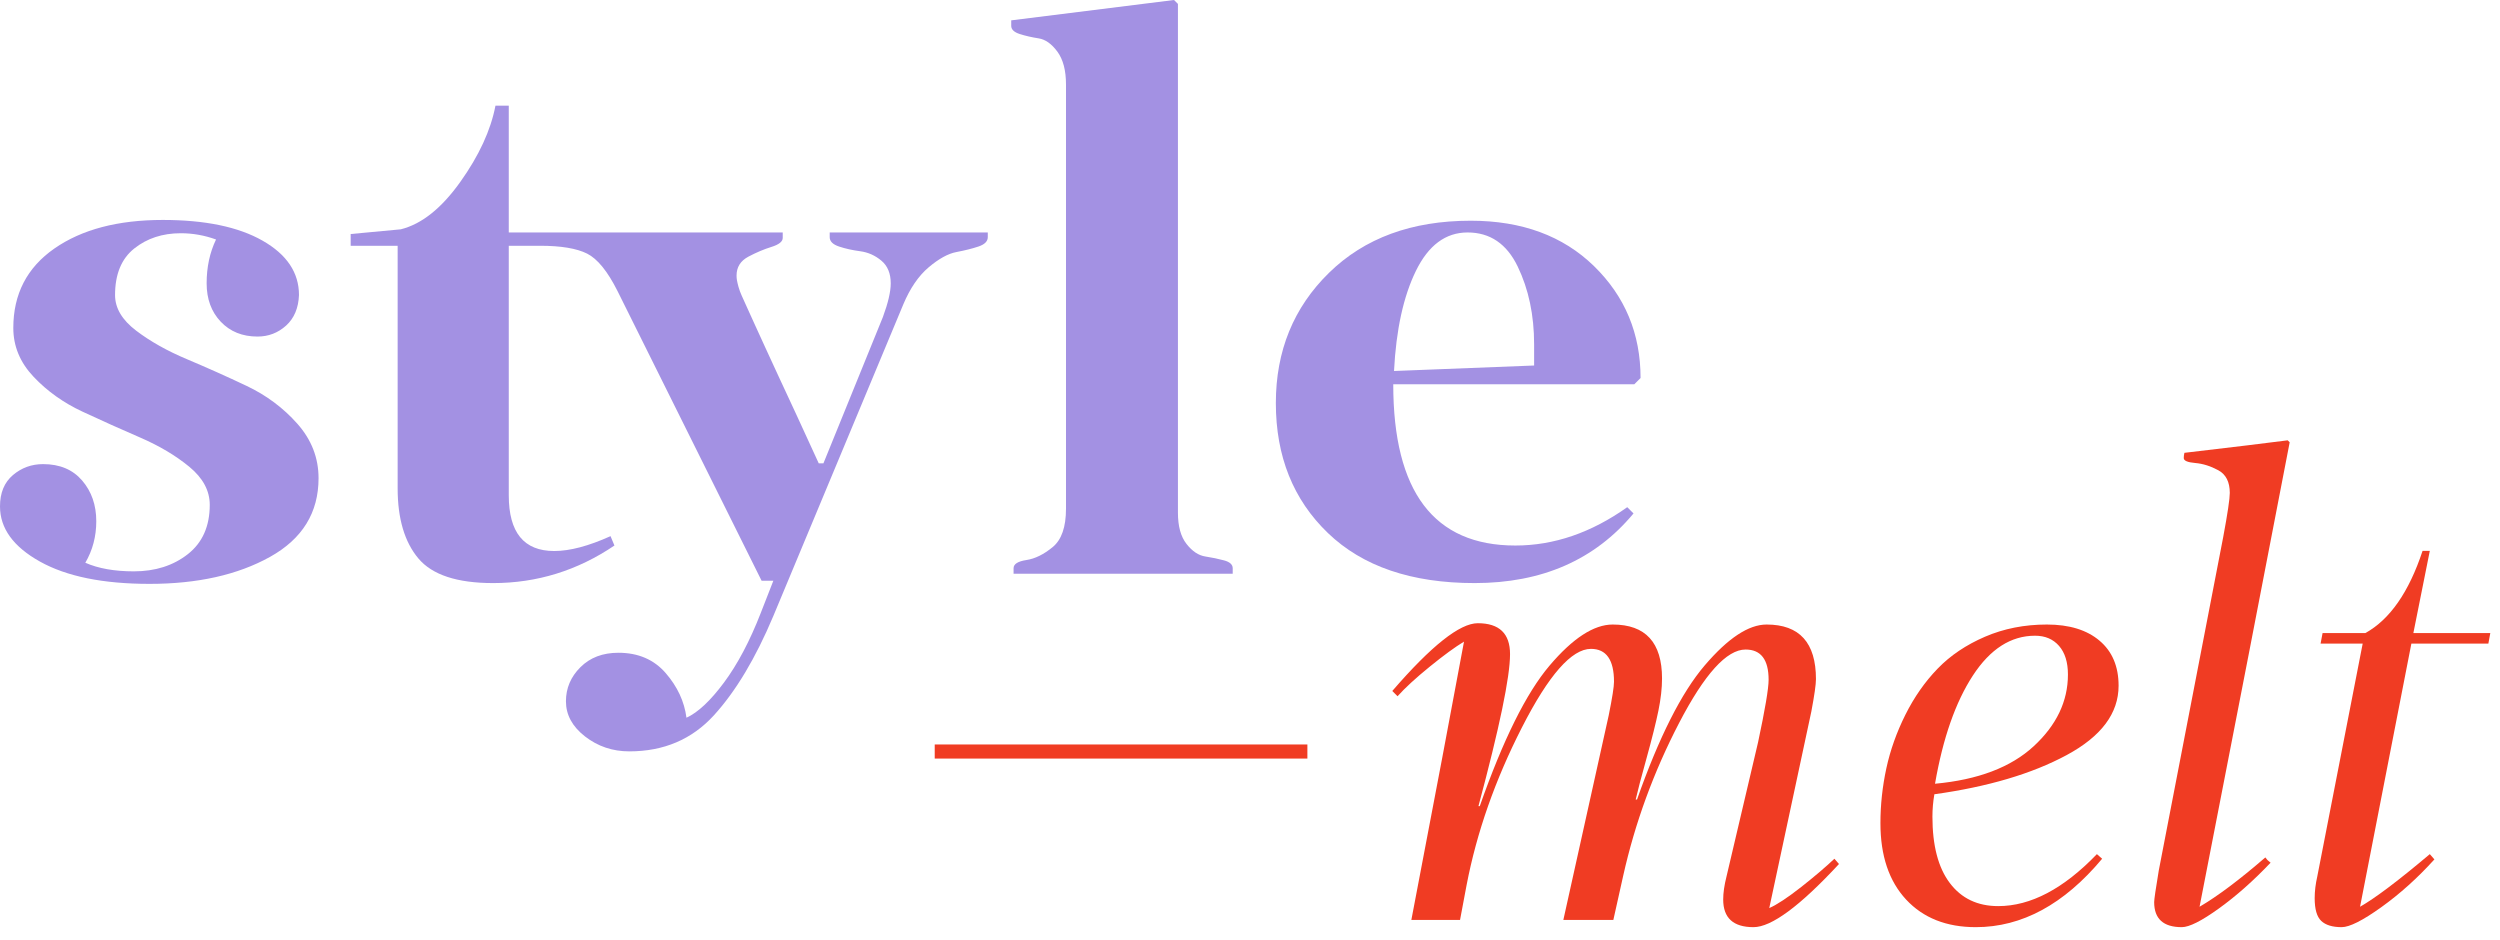 <?xml version="1.0" encoding="UTF-8"?> <svg xmlns="http://www.w3.org/2000/svg" width="133" height="50" viewBox="0 0 133 50" fill="none"><path d="M0.708 17.447C0.708 15.643 1.437 14.234 2.895 13.22C4.352 12.207 6.273 11.701 8.661 11.701C10.91 11.701 12.68 12.069 13.97 12.804C15.261 13.54 15.906 14.504 15.906 15.698C15.878 16.392 15.649 16.933 15.22 17.322C14.789 17.71 14.282 17.905 13.699 17.905C12.895 17.905 12.242 17.641 11.742 17.113C11.243 16.586 10.993 15.906 10.993 15.073C10.993 14.213 11.159 13.435 11.493 12.741C10.882 12.52 10.257 12.408 9.619 12.408C8.646 12.408 7.821 12.679 7.142 13.22C6.461 13.762 6.121 14.588 6.121 15.698C6.121 16.392 6.496 17.023 7.245 17.592C7.995 18.162 8.896 18.669 9.952 19.112C11.007 19.557 12.062 20.028 13.116 20.528C14.171 21.027 15.073 21.701 15.823 22.547C16.572 23.395 16.947 24.358 16.947 25.441C16.947 27.273 16.087 28.668 14.366 29.626C12.645 30.584 10.507 31.062 7.953 31.062C5.482 31.062 3.54 30.666 2.124 29.875C0.708 29.084 0 28.106 0 26.94C0 26.219 0.229 25.664 0.688 25.274C1.146 24.886 1.68 24.691 2.291 24.691C3.179 24.691 3.873 24.983 4.372 25.566C4.872 26.149 5.122 26.871 5.122 27.731C5.122 28.537 4.928 29.272 4.539 29.938C5.232 30.244 6.094 30.396 7.121 30.396C8.259 30.396 9.216 30.091 9.994 29.48C10.771 28.87 11.159 27.996 11.159 26.857C11.159 26.107 10.799 25.435 10.077 24.837C9.354 24.241 8.48 23.72 7.454 23.276C6.427 22.832 5.406 22.374 4.394 21.902C3.38 21.43 2.513 20.813 1.791 20.049C1.068 19.286 0.708 18.419 0.708 17.447Z" fill="#A391E3"></path><path d="M32.688 29.022C30.718 30.355 28.566 31.02 26.234 31.02C24.319 31.02 22.993 30.584 22.258 29.709C21.523 28.834 21.155 27.593 21.155 25.982V13.075H18.656V12.45L21.321 12.2C22.432 11.923 23.486 11.083 24.486 9.681C25.485 8.28 26.109 6.926 26.359 5.621H27.067V12.367H41.641V12.658C41.641 12.852 41.44 13.012 41.037 13.137C40.635 13.262 40.226 13.435 39.809 13.657C39.393 13.88 39.185 14.213 39.185 14.657C39.185 14.74 39.19 14.823 39.205 14.907C39.219 14.99 39.247 15.108 39.288 15.261C39.33 15.414 39.386 15.566 39.455 15.719C39.523 15.872 39.621 16.087 39.746 16.364C39.871 16.642 40.003 16.933 40.142 17.238C40.28 17.544 40.468 17.953 40.704 18.467C40.94 18.98 41.183 19.508 41.433 20.049C41.683 20.59 42.001 21.277 42.391 22.11C42.779 22.943 43.167 23.79 43.557 24.65H43.806L46.971 16.864C47.248 16.114 47.387 15.518 47.387 15.073C47.387 14.546 47.221 14.144 46.888 13.866C46.555 13.588 46.18 13.422 45.763 13.366C45.347 13.311 44.972 13.227 44.639 13.116C44.306 13.005 44.14 12.839 44.14 12.617V12.367H52.55V12.617C52.55 12.839 52.384 13.005 52.051 13.116C51.718 13.227 51.328 13.324 50.885 13.408C50.441 13.491 49.948 13.762 49.406 14.22C48.865 14.678 48.414 15.337 48.054 16.197L41.142 32.77C40.197 35.018 39.143 36.78 37.977 38.058C36.811 39.334 35.312 39.973 33.48 39.973C32.591 39.973 31.807 39.709 31.127 39.182C30.446 38.654 30.108 38.03 30.108 37.308C30.108 36.614 30.363 36.01 30.877 35.497C31.391 34.983 32.065 34.727 32.897 34.727C33.951 34.727 34.791 35.087 35.416 35.809C36.041 36.531 36.408 37.322 36.52 38.183C37.13 37.905 37.796 37.28 38.518 36.309C39.239 35.337 39.893 34.102 40.475 32.603L41.142 30.895H40.517L32.855 15.49C32.327 14.435 31.786 13.769 31.232 13.491C30.676 13.214 29.843 13.075 28.733 13.075H27.067V26.357C27.067 28.329 27.872 29.314 29.483 29.314C30.316 29.314 31.314 29.05 32.48 28.523L32.688 29.022Z" fill="#A391E3"></path><path d="M56.711 27.065V4.497C56.711 3.748 56.559 3.165 56.253 2.748C55.947 2.332 55.614 2.096 55.254 2.041C54.893 1.985 54.56 1.909 54.255 1.812C53.949 1.714 53.797 1.569 53.797 1.374V1.083L62.457 0L62.666 0.208V27.273C62.666 27.996 62.817 28.55 63.124 28.939C63.429 29.328 63.762 29.55 64.123 29.605C64.483 29.661 64.816 29.73 65.122 29.813C65.428 29.896 65.58 30.036 65.58 30.23V30.521H53.922V30.23C53.922 30.008 54.15 29.862 54.608 29.793C55.066 29.723 55.531 29.494 56.003 29.105C56.475 28.717 56.711 28.037 56.711 27.065Z" fill="#A391E3"></path><path d="M87.278 20.111L86.945 20.444H74.121C74.121 26.163 76.286 29.022 80.616 29.022C82.67 29.022 84.655 28.342 86.57 26.982L86.903 27.315C84.85 29.786 82.032 31.02 78.451 31.02C75.092 31.02 72.49 30.133 70.644 28.356C68.798 26.58 67.875 24.275 67.875 21.444C67.875 18.669 68.818 16.357 70.706 14.511C72.594 12.665 75.106 11.742 78.243 11.742C80.963 11.742 83.149 12.547 84.801 14.157C86.452 15.768 87.278 17.752 87.278 20.111ZM78.076 12.367C76.91 12.367 75.994 13.047 75.328 14.407C74.662 15.768 74.273 17.544 74.162 19.737L81.615 19.445V18.321C81.615 16.767 81.324 15.385 80.741 14.178C80.158 12.97 79.269 12.367 78.076 12.367Z" fill="#A391E3"></path><path d="M85.795 33.225C87.545 33.225 88.42 34.182 88.42 36.095C88.42 36.608 88.356 37.18 88.227 37.81C88.098 38.44 87.889 39.28 87.598 40.33C87.305 41.38 87.113 42.115 87.019 42.535H87.09C88.256 39.222 89.457 36.842 90.695 35.395C91.932 33.948 93.027 33.225 93.984 33.225C95.734 33.225 96.609 34.193 96.609 36.13C96.609 36.41 96.527 36.982 96.365 37.845L94.125 48.31C94.545 48.124 95.109 47.75 95.822 47.19C96.533 46.63 97.123 46.128 97.59 45.685L97.834 45.965C95.758 48.205 94.24 49.325 93.285 49.325C92.211 49.325 91.674 48.835 91.674 47.855C91.674 47.505 91.732 47.097 91.85 46.63L93.529 39.49C93.902 37.74 94.09 36.632 94.09 36.165C94.09 35.092 93.682 34.555 92.865 34.555C91.861 34.555 90.682 35.856 89.33 38.458C87.977 41.06 86.984 43.772 86.353 46.595L85.83 48.94H83.17L85.584 38.055C85.772 37.122 85.865 36.527 85.865 36.27C85.865 35.103 85.455 34.52 84.639 34.52C83.613 34.52 82.387 35.914 80.965 38.703C79.541 41.491 78.561 44.285 78.023 47.085L77.674 48.94H75.084C76.344 42.36 77.277 37.425 77.885 34.135C77.418 34.415 76.811 34.858 76.064 35.465C75.316 36.072 74.746 36.597 74.35 37.04L74.07 36.76C76.147 34.357 77.662 33.155 78.619 33.155C79.762 33.155 80.334 33.704 80.334 34.8C80.334 36.014 79.773 38.709 78.654 42.885H78.725C79.961 39.362 81.197 36.871 82.434 35.413C83.67 33.955 84.791 33.225 85.795 33.225Z" fill="#F03C23"></path><path d="M105.113 49.325C103.551 49.325 102.314 48.835 101.404 47.855C100.494 46.875 100.039 45.522 100.039 43.795C100.039 42.815 100.145 41.841 100.354 40.873C100.564 39.904 100.902 38.954 101.369 38.02C101.836 37.087 102.406 36.27 103.084 35.57C103.76 34.87 104.602 34.305 105.604 33.873C106.607 33.441 107.705 33.225 108.895 33.225C110.084 33.225 111.018 33.511 111.693 34.083C112.371 34.654 112.709 35.454 112.709 36.48C112.709 37.95 111.787 39.181 109.943 40.172C108.102 41.164 105.756 41.858 102.908 42.255C102.84 42.652 102.805 43.048 102.805 43.445C102.805 44.985 103.113 46.164 103.732 46.98C104.35 47.797 105.207 48.205 106.305 48.205C108.031 48.205 109.781 47.284 111.555 45.44L111.834 45.685C109.805 48.112 107.564 49.325 105.113 49.325ZM102.943 41.695C105.23 41.485 106.98 40.82 108.193 39.7C109.406 38.58 110.014 37.309 110.014 35.885C110.014 35.232 109.857 34.725 109.541 34.362C109.227 34.001 108.801 33.82 108.264 33.82C106.98 33.82 105.879 34.526 104.957 35.938C104.035 37.35 103.363 39.269 102.943 41.695Z" fill="#F03C23"></path><path d="M121.811 23.53C120.551 30.087 118.953 38.323 117.016 48.24C117.973 47.68 119.139 46.805 120.516 45.615C120.539 45.639 120.563 45.667 120.586 45.703C120.609 45.737 120.645 45.773 120.691 45.808C120.738 45.842 120.771 45.872 120.795 45.895C119.887 46.852 118.971 47.663 118.049 48.328C117.127 48.993 116.467 49.325 116.07 49.325C115.092 49.325 114.602 48.882 114.602 47.995C114.602 47.855 114.682 47.295 114.846 46.315L118.275 28.57C118.51 27.31 118.625 26.528 118.625 26.225C118.625 25.642 118.422 25.239 118.014 25.018C117.605 24.796 117.197 24.668 116.789 24.632C116.379 24.598 116.176 24.51 116.176 24.37C116.176 24.277 116.188 24.184 116.211 24.09C118.801 23.787 120.633 23.565 121.705 23.425L121.811 23.53Z" fill="#F03C23"></path><path d="M123.279 46.63L125.695 34.24H123.455L123.561 33.68H125.836C127.143 32.957 128.156 31.498 128.881 29.305H129.266L128.391 33.68H132.484L132.381 34.24H128.285L125.555 48.24C126.371 47.773 127.607 46.84 129.266 45.44L129.51 45.72C128.623 46.7 127.684 47.546 126.693 48.257C125.701 48.969 124.996 49.325 124.576 49.325C124.086 49.325 123.723 49.214 123.49 48.993C123.256 48.771 123.141 48.369 123.141 47.785C123.141 47.412 123.188 47.027 123.279 46.63Z" fill="#F03C23"></path><path d="M69.553 39.606H49.727V40.356H69.553V39.606Z" fill="#F03C23"></path></svg> 